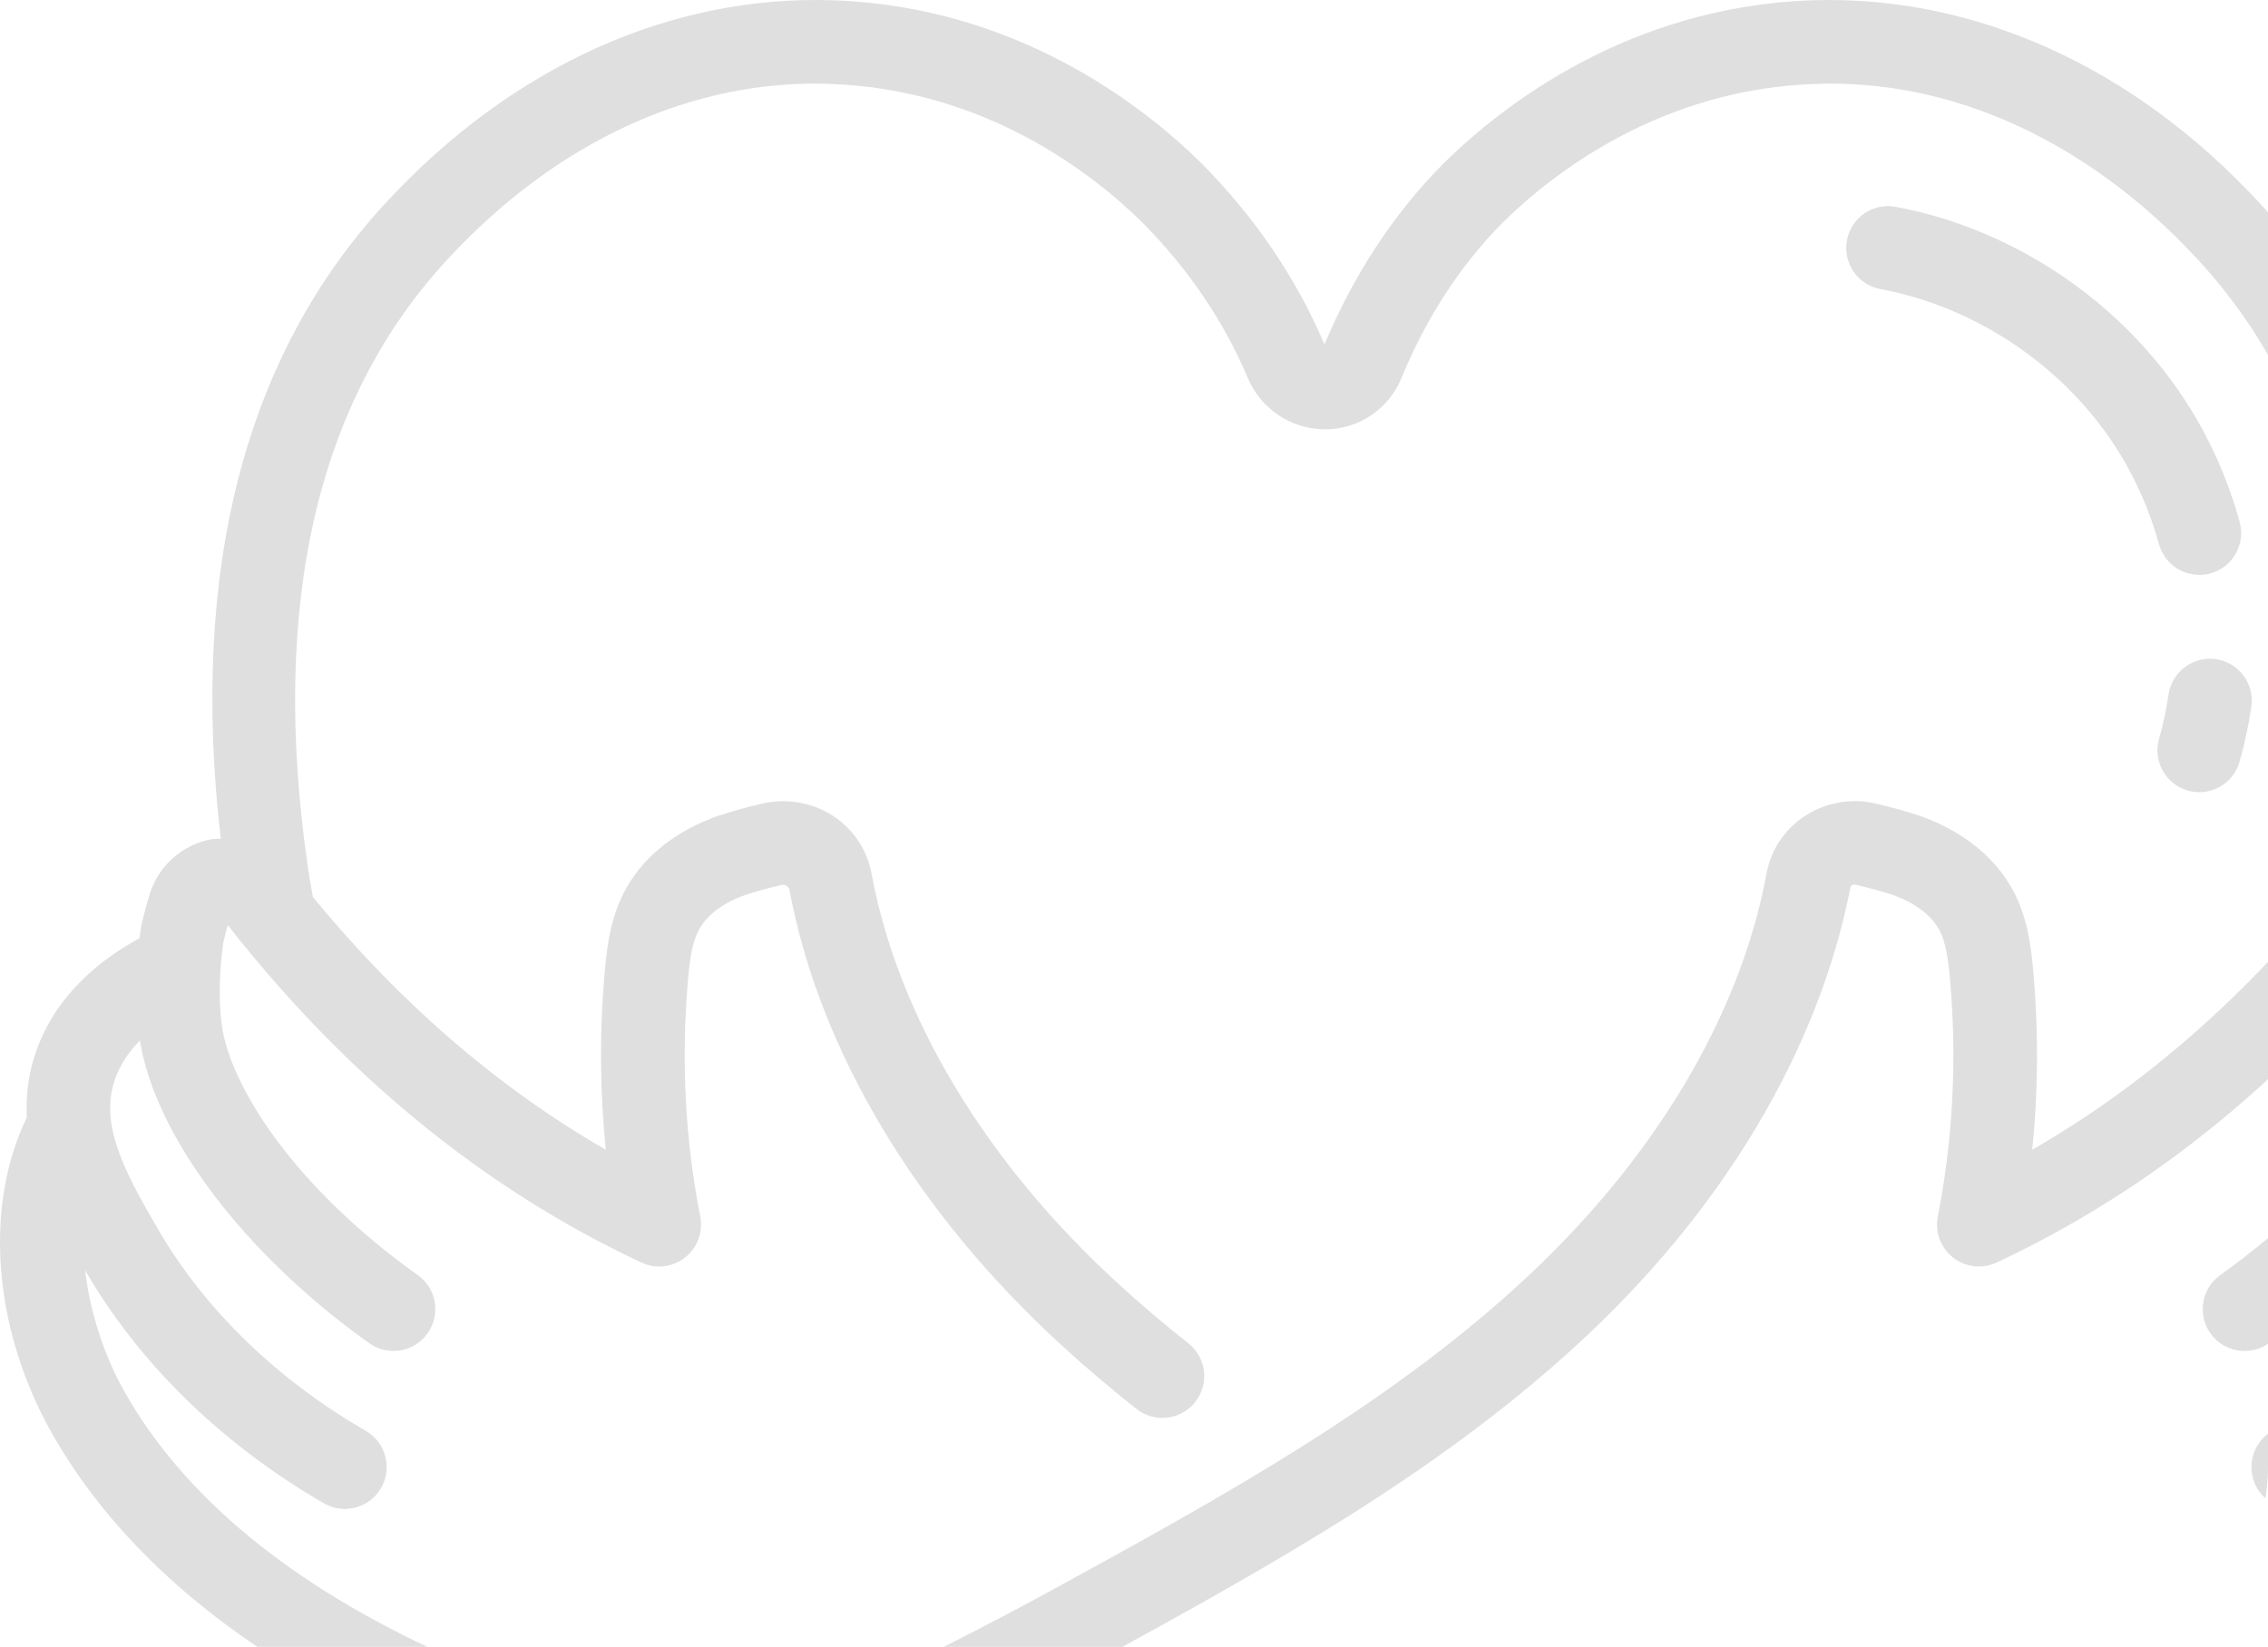 <?xml version="1.0" encoding="UTF-8"?> <svg xmlns="http://www.w3.org/2000/svg" width="190" height="138" viewBox="0 0 190 138" fill="none"><g clip-path="url(#clip0_209_1480)"><path d="M4.209 119.858C9.939 130.139 20.096 138.623 34.399 145.078C39.447 147.351 44.649 149.259 49.792 151.041C40.646 154.621 31.226 157.897 21.541 160.819C17.928 161.909 15.065 164.541 13.689 168.031C8.936 179.973 7.96 193.325 10.94 205.605C12.002 210.116 13.797 213.923 16.287 216.933C20.953 222.518 26.529 224.329 31.877 224.327C39.205 224.327 46.102 220.931 49.628 219.194C65.675 211.249 80.634 200.942 95.1 190.974C100.17 187.48 105.299 183.963 110.496 180.519C115.652 183.938 120.765 187.441 125.875 190.962C140.348 200.932 155.314 211.242 171.379 219.197C174.9 220.931 181.789 224.327 189.115 224.325C194.467 224.325 200.051 222.512 204.722 216.919C207.204 213.919 209.001 210.111 210.053 205.628C213.038 193.322 212.065 179.97 207.315 168.041C205.934 164.541 203.069 161.908 199.459 160.818C189.689 157.871 180.22 154.593 171.195 151.044C176.347 149.261 181.557 147.354 186.602 145.077C200.904 138.625 211.06 130.139 216.795 119.847C221.627 111.113 222.315 101.009 218.753 93.643C218.845 91.891 218.655 90.084 218.019 88.222C216.325 83.258 212.382 80.28 209.314 78.624C209.219 77.903 209.13 77.428 209.112 77.346C208.922 76.545 208.693 75.705 208.453 74.91C207.717 72.528 205.725 70.769 203.257 70.32C203.213 70.312 203.169 70.321 203.125 70.314C205.664 47.691 201.056 29.715 189.242 16.958C178.683 5.549 165.355 -0.433 151.774 0.025C136.477 0.564 125.913 8.792 120.946 13.678C116.744 17.912 113.378 23.059 110.958 28.87C108.596 23.302 105.128 18.19 100.62 13.649C95.684 8.793 85.12 0.565 69.826 0.026C56.219 -0.451 42.907 5.549 32.355 16.957C20.491 29.77 15.891 47.734 18.493 70.288C18.243 70.306 17.998 70.275 17.747 70.321C15.277 70.768 13.285 72.527 12.535 74.942C12.306 75.706 12.076 76.546 11.856 77.491C11.856 77.491 11.774 77.931 11.683 78.628C8.616 80.284 4.677 83.262 2.985 88.22C2.349 90.08 2.16 91.885 2.25 93.634C-1.317 101 -0.628 111.108 4.209 119.858ZM200.798 170.626C205.019 181.225 205.886 193.069 203.235 203.999C202.425 207.446 201.108 210.29 199.331 212.439C194.058 218.754 186.625 218.891 174.485 212.913C158.877 205.183 144.122 195.018 129.851 185.189C125.611 182.268 121.256 179.294 116.887 176.363C127.812 169.396 139.106 162.983 151.032 158.209C154.333 156.881 157.732 155.673 161.125 154.498C172.541 159.311 184.735 163.7 197.435 167.531C198.98 167.997 200.204 169.121 200.798 170.626ZM207.718 103.092C203.798 109.787 197.797 115.6 190.361 119.903C188.686 120.873 188.114 123.018 189.083 124.693C189.733 125.816 190.911 126.443 192.121 126.443C192.716 126.443 193.32 126.29 193.873 125.972C202.357 121.06 209.236 114.374 213.768 106.633C213.801 106.577 213.836 106.515 213.869 106.459C213.457 110.042 212.25 113.583 210.666 116.445C205.684 125.384 196.618 132.867 183.72 138.687C177.327 141.571 170.5 143.888 163.897 146.128C158.8 147.859 153.532 149.645 148.421 151.703C127.688 160.004 109.099 172.813 91.123 185.201C76.861 195.029 62.114 205.19 46.524 212.909C34.374 218.891 26.94 218.749 21.679 212.452C19.894 210.292 18.576 207.449 17.758 203.975C15.114 193.07 15.983 181.227 20.207 170.613C20.796 169.121 22.02 167.996 23.567 167.531C48.164 160.108 71.199 150.544 92.032 139.102C105.796 131.553 120.028 123.746 131.93 112.856C144.241 101.638 152.395 87.998 155.042 74.242C155.104 74.199 155.272 74.098 155.445 74.139C156.528 74.392 157.613 74.678 158.525 74.983C160.336 75.615 161.707 76.614 162.395 77.814C163.044 78.93 163.228 80.53 163.374 82.209C163.947 88.869 163.6 95.509 162.339 101.948C162.085 103.244 162.58 104.572 163.621 105.385C164.658 106.197 166.07 106.359 167.263 105.798C180.455 99.631 192.176 90.038 201.875 77.386C202.022 77.896 202.161 78.409 202.258 78.815C202.275 78.904 202.436 79.798 202.522 81.144C202.606 82.283 202.657 84.017 202.437 85.798C201.764 90.931 196.422 99.43 186.002 106.848C184.426 107.97 184.058 110.159 185.181 111.736C186.302 113.313 188.491 113.684 190.069 112.558C200.527 105.113 207.979 95.233 209.28 87.188C210.172 88.092 210.941 89.182 211.386 90.486C212.653 94.199 210.665 98.053 207.718 103.092ZM9.619 90.485C10.063 89.185 10.83 88.097 11.72 87.195C13.01 95.218 20.467 105.108 30.931 112.558C32.511 113.683 34.697 113.31 35.819 111.737C36.942 110.159 36.574 107.971 34.998 106.849C24.58 99.431 19.236 90.931 18.567 85.828C18.343 84.005 18.396 82.278 18.482 81.112C18.562 79.839 18.714 78.963 18.71 78.963V78.966C18.823 78.49 18.951 77.999 19.086 77.525C28.975 90.161 40.633 99.671 53.739 105.798C54.933 106.362 56.341 106.2 57.382 105.385C58.422 104.573 58.917 103.244 58.663 101.948C57.402 95.51 57.055 88.869 57.628 82.207C57.774 80.532 57.957 78.935 58.616 77.797C59.294 76.614 60.665 75.615 62.431 74.999C63.388 74.679 64.473 74.392 65.477 74.156C65.724 74.102 65.895 74.201 66.112 74.446C68.607 87.998 76.761 101.638 89.064 112.848C90.977 114.604 93.047 116.36 95.21 118.066C95.852 118.572 96.619 118.819 97.378 118.819C98.414 118.819 99.441 118.362 100.132 117.484C101.33 115.964 101.07 113.76 99.55 112.562C97.522 110.962 95.588 109.32 93.793 107.674C82.608 97.483 75.226 85.23 73.002 73.154C72.629 71.203 71.508 69.517 69.843 68.408C68.155 67.284 66.036 66.878 63.957 67.314C62.658 67.619 61.36 67.966 60.168 68.364C56.762 69.551 54.049 71.663 52.541 74.296C51.167 76.668 50.85 79.21 50.645 81.608C50.218 86.547 50.255 91.481 50.751 96.347C41.71 91.142 33.493 84.031 26.213 75.171C26.053 74.311 25.905 73.444 25.778 72.576C22.617 50.644 26.56 33.534 37.502 21.721C46.643 11.834 58.025 6.593 69.576 7.034C82.502 7.49 91.494 14.507 95.674 18.619C99.521 22.494 102.492 26.866 104.488 31.569C105.585 34.248 108.146 35.978 111.015 35.978H111.029C113.851 35.971 116.362 34.263 117.42 31.648C119.508 26.583 122.368 22.2 125.892 18.648C130.102 14.507 139.095 7.489 152.024 7.034C163.546 6.596 174.948 11.836 184.096 21.721C200.484 39.418 197.003 64.34 195.865 72.499L195.718 73.447C195.681 73.691 195.634 73.932 195.594 74.176C188.119 83.501 179.627 90.949 170.25 96.347C170.746 91.482 170.782 86.547 170.356 81.606C170.149 79.205 169.831 76.661 168.467 74.311C166.948 71.662 164.236 69.55 160.789 68.349C159.642 67.967 158.341 67.62 156.964 67.298C154.965 66.873 152.847 67.283 151.156 68.409C149.491 69.518 148.37 71.204 147.993 73.177C145.775 85.232 138.393 97.483 127.202 107.68C115.918 118.007 102.061 125.607 88.658 132.957C79.421 138.03 69.719 142.706 59.649 147.003L57.184 146.162C50.559 143.911 43.709 141.584 37.279 138.688C24.379 132.867 15.313 125.384 10.338 116.457C8.751 113.586 7.541 110.038 7.13 106.449C7.166 106.51 7.203 106.575 7.238 106.636C11.769 114.375 18.647 121.061 27.131 125.973C27.684 126.291 28.288 126.443 28.884 126.443C30.094 126.443 31.271 125.817 31.922 124.694C32.891 123.019 32.319 120.874 30.644 119.904C23.207 115.601 17.206 109.788 13.289 103.095C10.34 98.053 8.351 94.199 9.619 90.485Z" fill="#292929" fill-opacity="0.15"></path><path d="M181.669 58.197C181.483 59.466 181.214 60.717 180.872 61.916C180.341 63.777 181.421 65.718 183.283 66.249C183.603 66.339 183.927 66.384 184.245 66.384C185.772 66.384 187.176 65.377 187.615 63.837C188.04 62.343 188.373 60.789 188.604 59.218C188.887 57.303 187.562 55.523 185.647 55.24C183.744 54.959 181.952 56.281 181.669 58.197Z" fill="#292929" fill-opacity="0.15"></path><path d="M157.529 24.224C165.684 25.748 173.16 30.865 177.526 37.917C178.984 40.274 180.109 42.86 180.869 45.605C181.298 47.157 182.709 48.176 184.246 48.176C184.556 48.176 184.871 48.133 185.184 48.047C187.05 47.53 188.143 45.6 187.626 43.732C186.688 40.347 185.295 37.15 183.486 34.227C178.1 25.527 168.876 19.211 158.816 17.334C156.897 16.973 155.081 18.234 154.727 20.136C154.371 22.038 155.625 23.87 157.529 24.224Z" fill="#292929" fill-opacity="0.15"></path></g><defs><clipPath id="clip0_209_1480"><path d="M0 0H190V123C190 131.284 183.284 138 175 138H0V0Z" fill="white"></path></clipPath></defs></svg> 